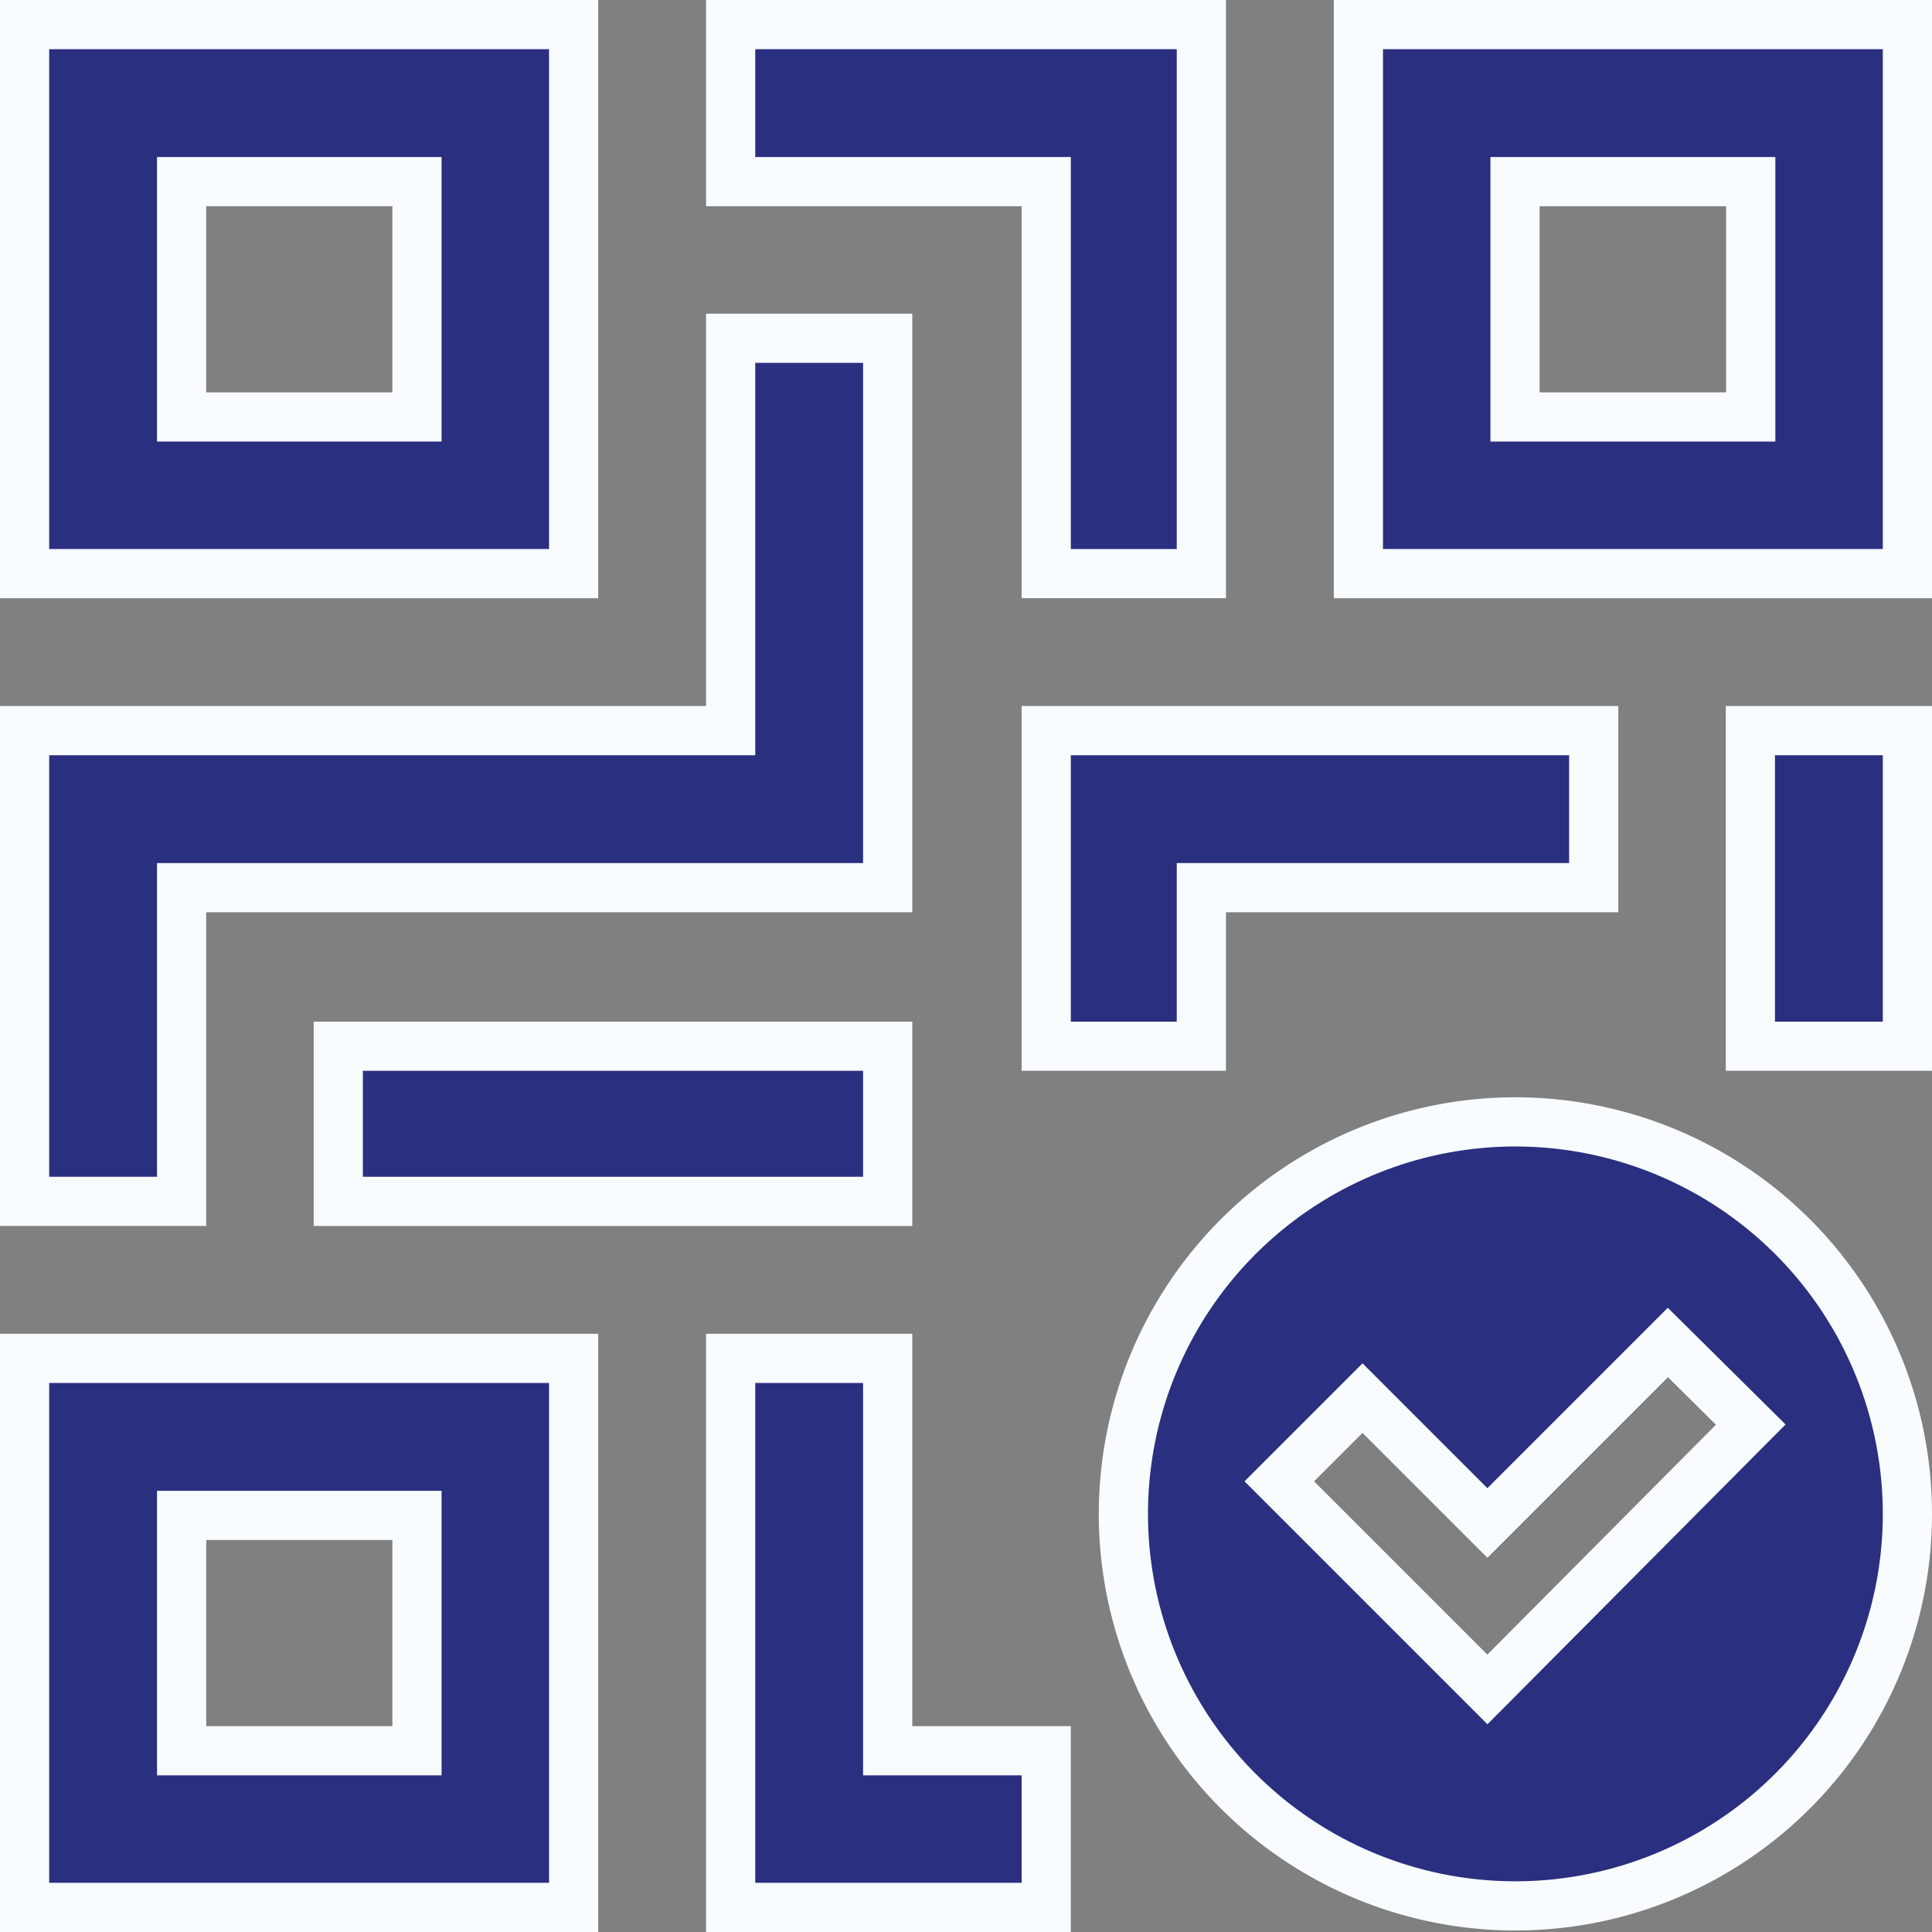 <svg xmlns="http://www.w3.org/2000/svg" width="51.06" height="51.06" viewBox="0 0 51.06 51.06">
  <rect x="0" y="0" width="51.06" height="51.06" fill="#808080" stroke="none"/>
  <g id="Layer_2" data-name="Layer 2" transform="translate(-0.35 -0.35)">
    <g id="Layer_1" data-name="Layer 1">
      <path id="Path_47424" data-name="Path 47424" d="M1,1V15.51H15.51V1ZM11.37,11.37H5.15V5.15h6.22Z" fill="#2b2f7f" stroke="#f9fcff" stroke-width="1.3"/>
      <path id="Path_47425" data-name="Path 47425" d="M1,36.25V50.76H15.51V36.25ZM11.37,46.62H5.15V40.4h6.22Z" fill="#2b2f7f" stroke="#f9fcff" stroke-width="1.3"/>
      <path id="Path_47426" data-name="Path 47426" d="M36.25,1V15.51H50.76V1ZM46.62,11.37H40.39V5.15h6.23Z" fill="#2b2f7f" stroke="#f9fcff" stroke-width="1.3"/>
      <path id="Path_47427" data-name="Path 47427" d="M19.66,1V5.15H28V15.51h4.1V1Z" fill="#2b2f7f" stroke="#f9fcff" stroke-width="1.3"/>
      <path id="Path_47428" data-name="Path 47428" d="M23.81,46.62V36.25H19.66V50.76H28V46.62Z" fill="#2b2f7f" stroke="#f9fcff" stroke-width="1.3"/>
      <path id="Path_47429" data-name="Path 47429" d="M46.61,19.66h4.15V28H46.61Z" fill="#2b2f7f" stroke="#f9fcff" stroke-width="1.3"/>
      <path id="Path_47430" data-name="Path 47430" d="M42.47,19.66H28V28h4.1V23.81H42.47Z" fill="#2b2f7f" stroke="#f9fcff" stroke-width="1.3"/>
      <path id="Path_47431" data-name="Path 47431" d="M9.29,28H23.81v4.1H9.29Z" fill="#2b2f7f" stroke="#f9fcff" stroke-width="1.3"/>
      <path id="Path_47432" data-name="Path 47432" d="M19.66,9.29V19.66H1V32.1H5.15V23.81H23.81V9.29Z" fill="#2b2f7f" stroke="#f9fcff" stroke-width="1.3"/>
      <path id="Path_47433" data-name="Path 47433" d="M40.39,30a10.36,10.36,0,1,0,7.346,3.045A10.37,10.37,0,0,0,40.39,30Zm-.73,15-5.5-5.5,2.2-2.2,3.3,3.3,4.77-4.77L46.62,38Z" fill="#2b2f7f" stroke="#f9fcff" stroke-width="1.3"/>
    </g>
  </g>
</svg>
